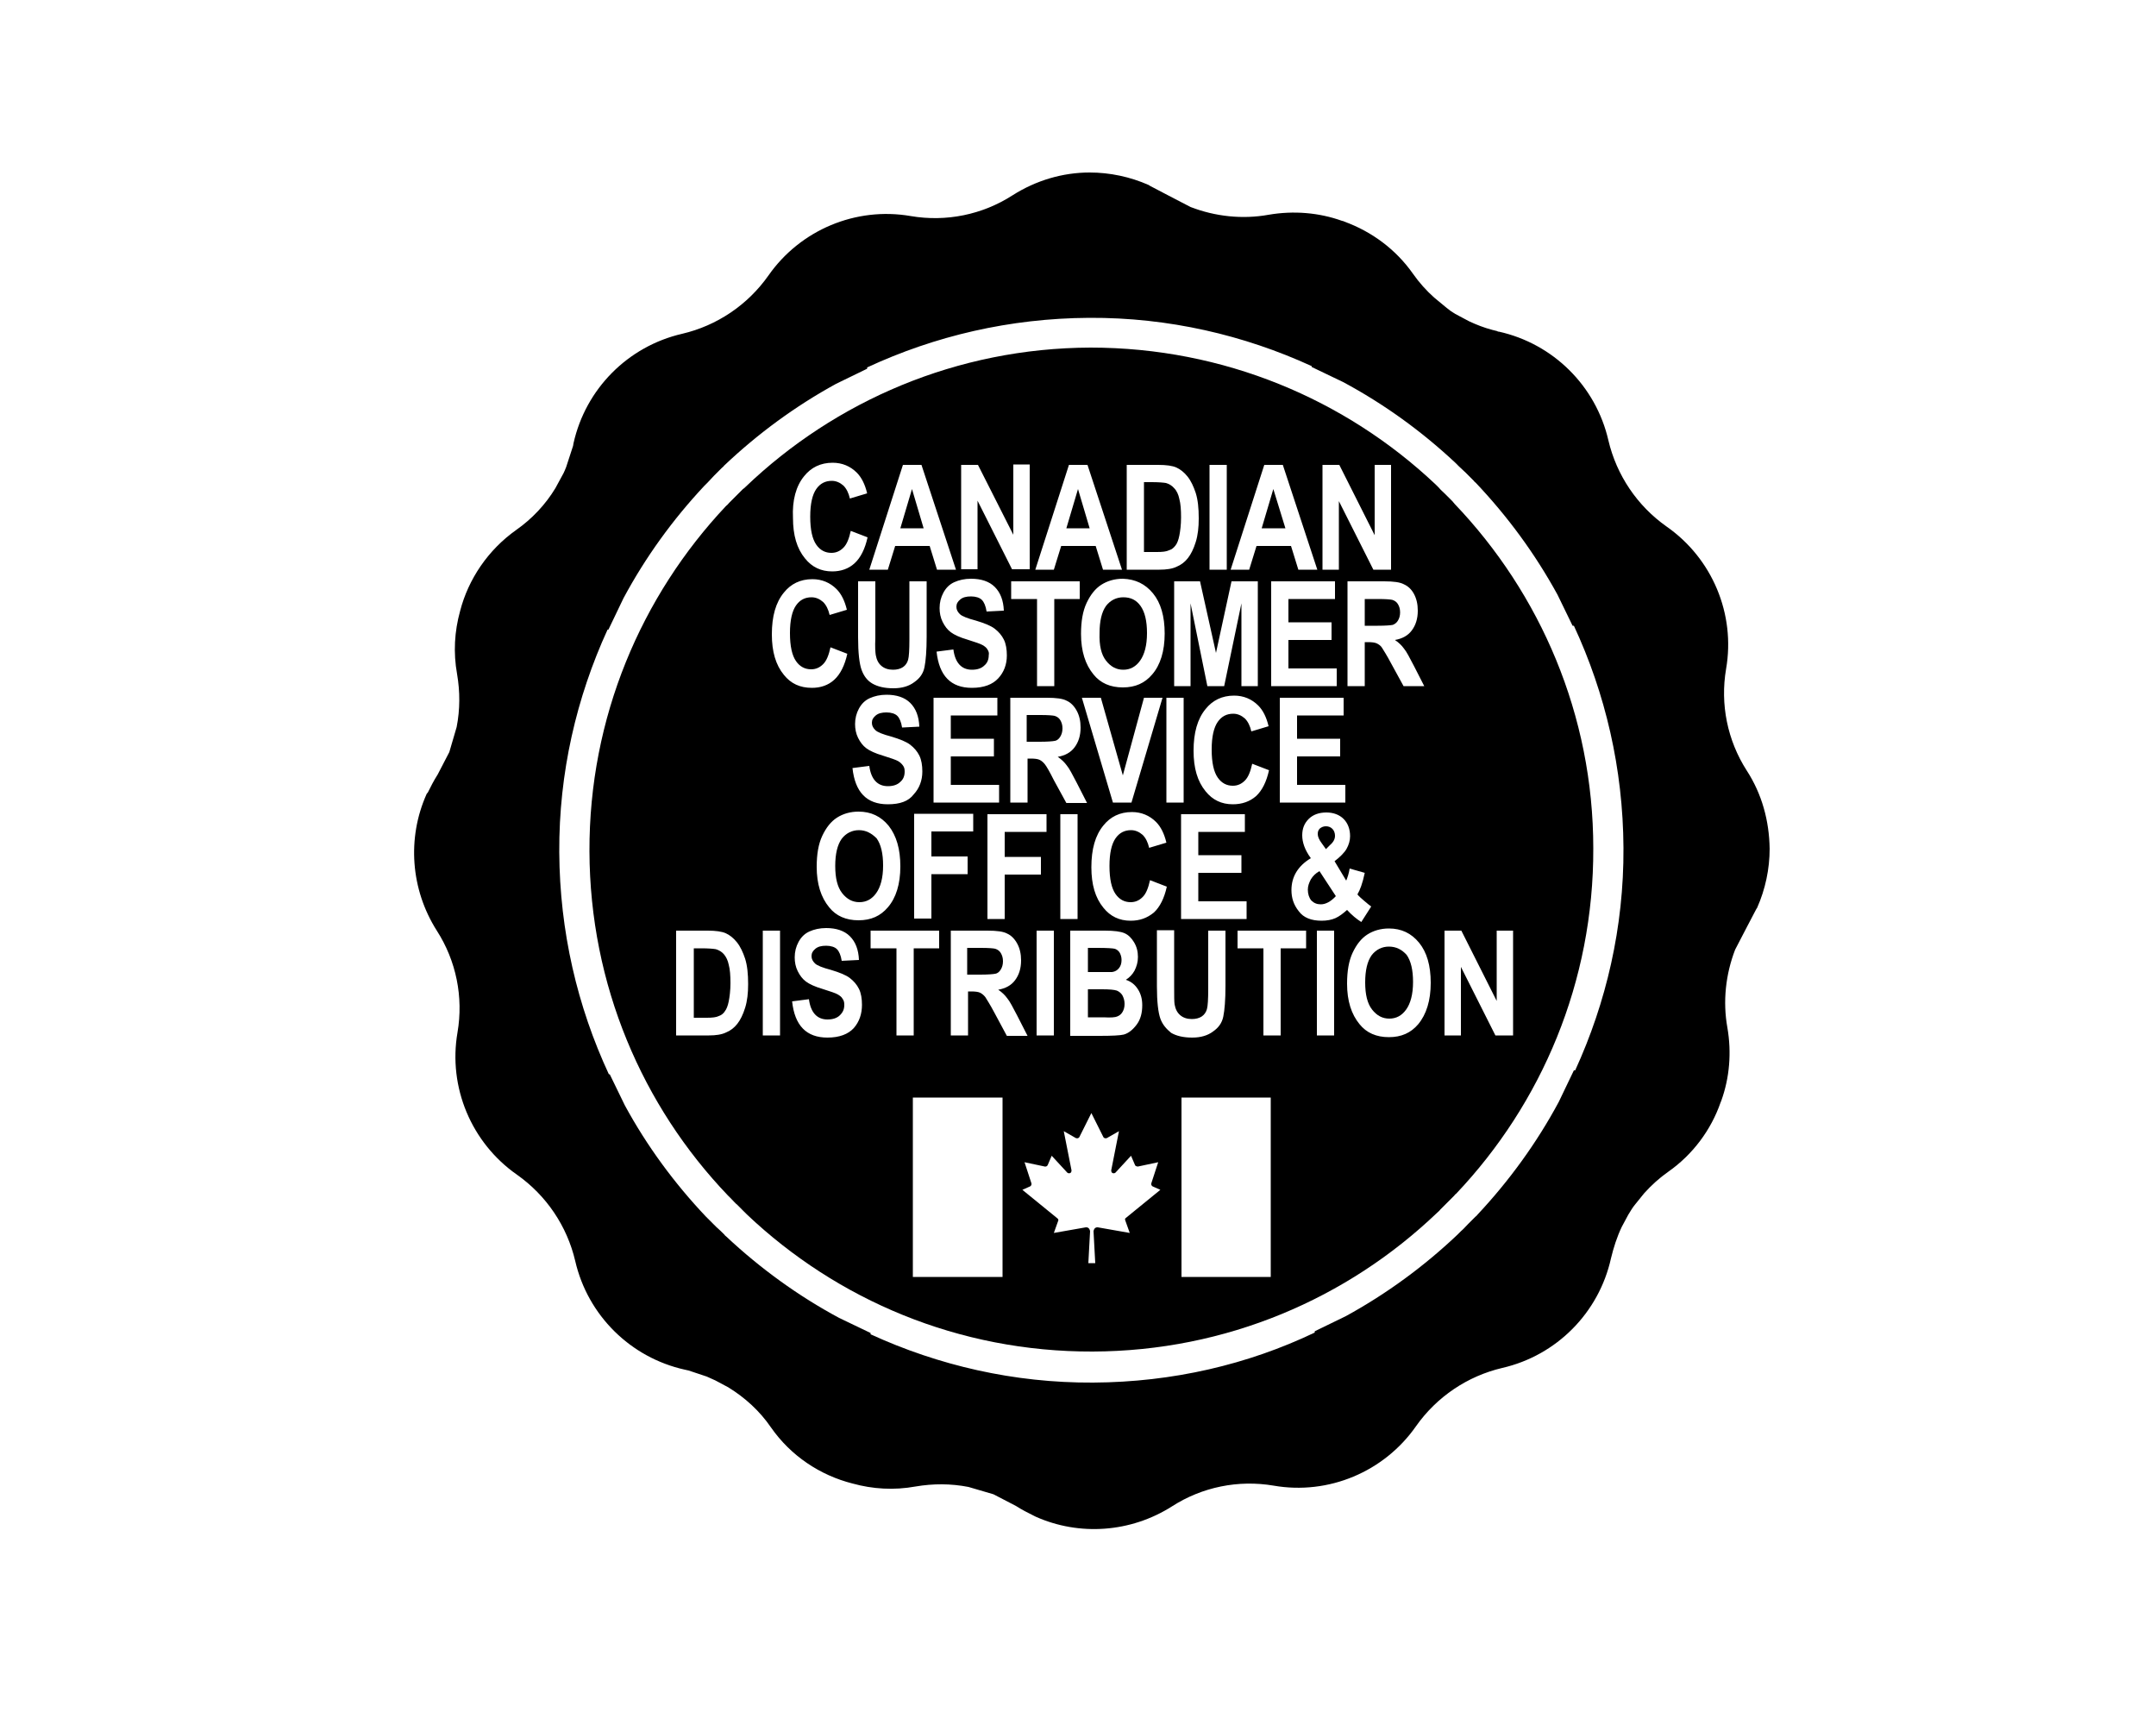 <svg xmlns="http://www.w3.org/2000/svg" xmlns:xlink="http://www.w3.org/1999/xlink" id="Layer_1" x="0px" y="0px" viewBox="0 0 500 400" style="enable-background:new 0 0 500 400;" xml:space="preserve"><style type="text/css">	.st0{fill:none;}</style><path d="M405.1,178.7c-4.5-7-6.2-15.4-4.8-23.6c2.2-12.7-3.2-25.6-13.8-33c-6.8-4.8-11.6-11.9-13.5-20 c-2.9-12.6-12.8-22.4-25.4-25.2c0,0-0.1,0-0.1,0c-0.1,0-0.2,0-0.2-0.1c-0.4-0.1-0.8-0.2-1.2-0.3c-1.9-0.5-3.7-1.2-5.4-2l-3.2-1.7 c-0.7-0.4-1.4-0.9-2-1.4l-2.9-2.4c-1.8-1.6-3.5-3.5-4.9-5.5c-4-5.7-9.6-9.8-15.9-12.1c-0.1,0-0.1-0.1-0.2-0.1 c-0.1,0-0.3-0.1-0.4-0.1c-5.3-1.9-11.2-2.4-17-1.4c-6.1,1.1-12.4,0.4-18.1-1.8l-5.2-2.7l-4.2-2.2l0,0l-0.3-0.2 c-4.3-1.9-9-2.9-13.7-2.9c-6.2,0-12.4,1.8-17.9,5.3c-7,4.5-15.4,6.2-23.6,4.8c-12.7-2.2-25.6,3.2-33,13.8 c-4.8,6.8-11.9,11.6-20,13.5c-12.6,2.9-22.4,12.8-25.2,25.4c0,0.2-0.1,0.4-0.1,0.6l-1.6,4.9c-0.2,0.5-0.4,1-0.6,1.4l-1.9,3.5 c-2.3,3.8-5.4,7.1-9.1,9.7c-6.5,4.6-11.1,11.4-13,18.8c-1.3,4.7-1.6,9.6-0.7,14.6c0.7,4.1,0.7,8.2-0.1,12.3l-1.7,5.8l-2.7,5.2 c-0.9,1.4-1.6,2.8-2.3,4.2L99,184l-0.1,0.2c-4.5,10.1-3.7,22,2.4,31.6c4.5,7,6.2,15.4,4.8,23.6c-2.2,12.7,3.2,25.6,13.8,33 c6.8,4.8,11.6,11.9,13.5,20c2.9,12.6,12.8,22.4,25.4,25.2c0.3,0.1,0.6,0.1,0.9,0.2l4.2,1.4c0.7,0.3,1.3,0.6,2,0.9l3,1.6 c3.9,2.4,7.3,5.5,9.9,9.3c4.6,6.6,11.4,11.1,18.9,13c4.7,1.3,9.6,1.6,14.6,0.7c4.1-0.7,8.2-0.7,12.3,0.1l5.8,1.7l5.2,2.7 c1.4,0.9,2.8,1.6,4.2,2.3l0.2,0.1l0.2,0.1c10.1,4.5,22,3.7,31.6-2.4c7-4.5,15.4-6.2,23.6-4.8c12.7,2.2,25.6-3.2,33-13.8 c4.8-6.8,11.9-11.6,20-13.5c12.6-2.9,22.4-12.8,25.2-25.4c0.6-2.5,1.4-5,2.5-7.3l1.5-2.8c0.5-0.8,1-1.7,1.6-2.4l2.1-2.6 c1.7-1.9,3.6-3.6,5.6-5c5.7-4,9.9-9.7,12.1-16c0,0,0,0,0,0c0.1-0.2,0.1-0.3,0.2-0.5c1.9-5.3,2.4-11.1,1.4-16.9 c-1.1-6.1-0.4-12.4,1.8-18.1l2.7-5.2l2.2-4.2l0,0l0.2-0.3c1.9-4.3,2.9-9,2.9-13.7C410.3,190.3,408.6,184.1,405.1,178.7z  M253.5,320.6c-18.4,0.1-35.9-4-51.6-11.2l0-0.3l-7.3-3.5c-9.5-5.1-18.3-11.5-26.1-18.8c-0.2-0.2-0.4-0.3-0.5-0.5 c-0.6-0.6-1.2-1.2-1.9-1.8c-0.5-0.5-1-1-1.6-1.6c-0.3-0.3-0.5-0.5-0.8-0.8c-7.3-7.7-13.7-16.4-18.8-25.8l-3.5-7.2l-0.2,0 c-7.3-15.7-11.4-33.1-11.5-51.5c-0.1-18.4,4-35.9,11.2-51.6l0.2,0l3.5-7.3c5.1-9.5,11.4-18.2,18.7-26c0.3-0.3,0.5-0.5,0.8-0.8 c0.5-0.5,1-1.1,1.5-1.6c0.6-0.6,1.2-1.2,1.8-1.8c0.2-0.2,0.4-0.3,0.5-0.5c7.8-7.4,16.5-13.8,26-19l7.2-3.5l0-0.3 c15.7-7.3,33.1-11.4,51.5-11.5c18.4-0.1,35.9,4,51.6,11.2l0,0.2l7.3,3.5c9.5,5.1,18.2,11.4,26,18.7c0.3,0.3,0.5,0.5,0.8,0.8 c0.5,0.5,1.1,1,1.6,1.5c0.6,0.6,1.2,1.2,1.8,1.8c0.2,0.2,0.3,0.4,0.5,0.5c7.4,7.8,13.8,16.5,19,26l3.5,7.2l0.3,0 c7.3,15.7,11.4,33.1,11.5,51.5c0.1,18.4-4,35.9-11.2,51.6l-0.3,0l-3.5,7.3c-5.1,9.5-11.5,18.3-18.8,26.1c-0.2,0.2-0.3,0.4-0.5,0.5 c-0.6,0.6-1.2,1.2-1.8,1.8c-0.5,0.5-1,1.1-1.6,1.6c-0.3,0.3-0.5,0.5-0.8,0.8c-7.7,7.3-16.4,13.7-25.9,18.9l-7.2,3.5l0,0.3 C289.4,316.4,272,320.5,253.5,320.6z"></path><g>	<path class="st0" d="M225.5,155.4c-2.5,0-3.9-1.6-4.3-4.7l-3.9,0.5c0.6,5.6,3.3,8.4,8.2,8.4c2.8,0,4.8-0.7,6.1-2.2  c1.3-1.4,2-3.2,2-5.3c0-1.5-0.2-2.7-0.7-3.7c-0.5-1-1.2-1.9-2.1-2.5s-2.4-1.3-4.4-1.9c-1.9-0.5-3.1-1-3.7-1.5s-0.8-1-0.8-1.7  c0-0.7,0.3-1.2,0.9-1.7c0.6-0.5,1.4-0.7,2.5-0.7s1.9,0.3,2.5,0.8s1,1.4,1.1,2.7l4-0.2c-0.1-2.4-0.8-4.2-2.1-5.5s-3.1-1.9-5.5-1.9  c-1.6,0-2.9,0.3-3.9,0.8s-1.9,1.3-2.5,2.4c-0.6,1.1-0.9,2.3-0.9,3.6c0,1.1,0.2,2.2,0.7,3.2c0.5,1,1.1,1.8,1.9,2.4  c0.8,0.6,2.1,1.2,3.8,1.7c1.9,0.6,3.1,1,3.6,1.3s0.9,0.6,1.1,1s0.4,0.9,0.4,1.4c0,0.9-0.3,1.7-1,2.4  C227.6,155,226.7,155.4,225.5,155.4z"></path>	<polygon class="st0" points="231.7,182 220.5,182 220.5,175.4 230.5,175.4 230.5,171.3 220.5,171.3 220.5,165.9 231.3,165.9   231.3,161.8 216.5,161.8 216.5,186.1 231.7,186.1  "></polygon>	<polygon class="st0" points="233,202.8 241.4,202.8 241.4,198.6 233,198.6 233,192.9 242.7,192.9 242.7,188.8 229,188.8 229,213.1   233,213.1  "></polygon>	<path class="st0" d="M198.9,134.8v13c0,3.6,0.3,6.1,0.8,7.5c0.5,1.4,1.4,2.4,2.5,3.2c1.2,0.7,2.8,1.1,4.9,1.1c2,0,3.6-0.5,4.8-1.4  c1.2-0.9,2-2.1,2.4-3.5c0.3-1.5,0.5-3.8,0.5-7.1v-12.8h-4v13.5c0,2.4-0.1,4-0.3,4.7c-0.2,0.7-0.6,1.3-1.2,1.7  c-0.6,0.4-1.3,0.6-2.3,0.6c-1.1,0-2-0.3-2.7-0.9c-0.7-0.6-1.1-1.4-1.3-2.5c-0.1-0.6-0.1-2-0.1-4v-13.2H198.9z"></path>	<path class="st0" d="M199.1,188.3c-2,0-3.6,0.5-5,1.4c-1.4,0.9-2.5,2.3-3.4,4.2c-0.9,1.9-1.3,4.3-1.3,7.2c0,4,1,7.1,2.9,9.4  c1.7,2,4,3,6.8,3c2.9,0,5.1-1,6.8-3c1.9-2.3,2.9-5.5,2.9-9.5c0-4-0.9-7.1-2.7-9.3C204.3,189.4,202,188.3,199.1,188.3z M203.1,207.2  c-1,1.4-2.4,2.1-3.9,2.1c-1.6,0-2.9-0.7-4-2.1c-1.1-1.4-1.6-3.5-1.6-6.3c0-2.9,0.5-5,1.5-6.3c1-1.4,2.4-2,4-2c1.6,0,3,0.7,4,2  c1,1.4,1.5,3.4,1.5,6.3C204.7,203.7,204.1,205.8,203.1,207.2z"></path>	<rect x="240.4" y="215.8" class="st0" width="4" height="24.3"></rect>	<path class="st0" d="M260.6,239.8c1.2-0.3,2.2-1,3-2.3c0.9-1.2,1.3-2.7,1.3-4.5c0-1.5-0.3-2.7-1-3.7s-1.6-1.7-2.8-2.2  c0.8-0.5,1.5-1.2,2-2.1c0.5-0.9,0.8-2,0.8-3.2c0-1.3-0.3-2.4-0.9-3.4s-1.4-1.7-2.2-2.1c-0.9-0.4-2.4-0.6-4.6-0.6h-8v24.3h6.8  C258,240.1,259.8,240,260.6,239.8z M252.2,219.8h2.3c2.1,0,3.4,0.1,3.9,0.2c0.4,0.1,0.8,0.4,1.1,0.8c0.3,0.4,0.5,1,0.5,1.8  c0,0.8-0.2,1.4-0.6,1.9c-0.4,0.5-0.9,0.8-1.6,0.9c-0.4,0.1-1.4,0.1-3,0.1h-2.7V219.8z M252.2,229.5h3.3c1.7,0,2.9,0.1,3.4,0.3  c0.6,0.2,1,0.5,1.3,1.1c0.3,0.5,0.5,1.2,0.5,2c0,0.8-0.2,1.4-0.5,1.9c-0.3,0.5-0.7,0.8-1.2,1c-0.5,0.2-1.5,0.3-3.2,0.3h-3.7V229.5z  "></path>	<rect x="245.9" y="188.8" class="st0" width="4" height="24.3"></rect>	<path class="st0" d="M214,179c0-1.5-0.2-2.7-0.7-3.7c-0.5-1-1.2-1.9-2.1-2.5s-2.4-1.3-4.4-1.9c-1.9-0.5-3.1-1-3.7-1.5  s-0.8-1-0.8-1.7c0-0.7,0.3-1.2,0.9-1.7c0.6-0.5,1.4-0.7,2.5-0.7s1.9,0.3,2.5,0.8s1,1.4,1.1,2.7l4-0.2c-0.1-2.4-0.8-4.2-2.1-5.5  s-3.1-1.9-5.5-1.9c-1.6,0-2.9,0.3-3.9,0.8s-1.9,1.3-2.5,2.4c-0.6,1.1-0.9,2.3-0.9,3.6c0,1.1,0.2,2.2,0.7,3.2c0.5,1,1.1,1.8,1.9,2.4  c0.8,0.6,2.1,1.2,3.8,1.7c1.9,0.6,3.1,1,3.6,1.3s0.9,0.6,1.1,1s0.4,0.9,0.4,1.4c0,0.9-0.3,1.7-1,2.4c-0.7,0.6-1.7,1-2.9,1  c-2.5,0-3.9-1.6-4.3-4.7l-3.9,0.5c0.6,5.6,3.3,8.4,8.2,8.4c2.8,0,4.8-0.7,6.1-2.2C213.3,182.9,214,181.1,214,179z"></path>	<path class="st0" d="M270.5,205.7l-3.9-1.5c-0.3,1.8-0.9,3.1-1.7,3.9c-0.8,0.8-1.7,1.2-2.8,1.2c-1.5,0-2.6-0.6-3.5-1.9  s-1.4-3.5-1.4-6.5c0-3,0.5-5.1,1.4-6.4c0.9-1.3,2.1-1.9,3.6-1.9c1,0,1.9,0.4,2.7,1.1c0.8,0.7,1.3,1.7,1.5,3l4-1.2  c-0.5-2.1-1.3-3.7-2.4-4.8c-1.5-1.5-3.4-2.3-5.6-2.3c-2.7,0-4.9,1-6.6,3.1c-1.9,2.3-2.8,5.6-2.8,9.7c0,3.9,0.9,7,2.8,9.4  c1.6,2,3.7,3,6.3,3c2.1,0,3.8-0.6,5.2-1.9C268.8,210.4,269.9,208.4,270.5,205.7z"></path>	<polygon class="st0" points="244.4,159.1 244.4,138.9 250.3,138.9 250.3,134.8 234.5,134.8 234.5,138.9 240.4,138.9 240.4,159.1    "></polygon>	<path class="st0" d="M247.3,186.1h4.8l-2.4-4.7c-1-1.9-1.7-3.2-2.3-4c-0.6-0.7-1.3-1.4-2.1-2c1.7-0.3,3-1,3.9-2.2  c0.9-1.2,1.4-2.7,1.4-4.6c0-1.5-0.3-2.8-0.9-3.9s-1.4-1.8-2.3-2.3c-0.9-0.4-2.5-0.7-4.6-0.7h-8.5v24.3h4v-10.2h0.8  c0.9,0,1.6,0.1,2,0.3s0.8,0.5,1.2,1s1.1,1.7,2.1,3.6L247.3,186.1z M241.2,172.1h-3v-6.2h3.2c1.8,0,2.9,0.1,3.3,0.2  c0.5,0.2,1,0.5,1.3,1c0.3,0.5,0.5,1.1,0.5,1.9c0,0.8-0.2,1.5-0.5,1.9s-0.7,0.8-1.2,1C244.2,172,243,172.1,241.2,172.1z"></path>	<polygon class="st0" points="262.4,186.1 269.5,161.8 265.2,161.8 260.3,179.8 255.3,161.8 250.9,161.8 258.1,186.1  "></polygon>	<path class="st0" d="M294.2,178.7l-3.9-1.5c-0.3,1.8-0.9,3.1-1.7,3.9c-0.8,0.8-1.7,1.2-2.8,1.2c-1.5,0-2.6-0.6-3.5-1.9  s-1.4-3.5-1.4-6.5c0-3,0.5-5.1,1.4-6.4c0.9-1.3,2.1-1.9,3.6-1.9c1,0,1.9,0.4,2.7,1.1c0.8,0.7,1.3,1.7,1.5,3l4-1.2  c-0.5-2.1-1.3-3.7-2.4-4.8c-1.5-1.5-3.4-2.3-5.6-2.3c-2.7,0-4.9,1-6.6,3.1c-1.9,2.3-2.8,5.6-2.8,9.7c0,3.9,0.9,7,2.8,9.4  c1.6,2,3.7,3,6.3,3c2.1,0,3.8-0.6,5.2-1.9C292.6,183.4,293.6,181.4,294.2,178.7z"></path>	<polygon class="st0" points="310.5,116.2 318.5,132.1 322.6,132.1 322.6,107.8 318.8,107.8 318.8,124 310.7,107.8 306.7,107.8   306.7,132.1 310.5,132.1  "></polygon>	<polygon class="st0" points="309.6,138.9 309.6,134.8 294.8,134.8 294.8,159.1 309.9,159.1 309.9,155 298.8,155 298.8,148.4   308.8,148.4 308.8,144.3 298.8,144.3 298.8,138.9  "></polygon>	<path class="st0" d="M291.4,126.6h8l1.7,5.5h4.4l-8-24.3h-4.3l-7.8,24.3h4.3L291.4,126.6z M295.3,113.4l2.8,9h-5.5L295.3,113.4z"></path>	<polygon class="st0" points="312,182 300.8,182 300.8,175.4 310.8,175.4 310.8,171.3 300.8,171.3 300.8,165.9 311.6,165.9   311.6,161.8 296.8,161.8 296.8,186.1 312,186.1  "></polygon>	<path class="st0" d="M312.5,134.8v24.3h4v-10.2h0.8c0.9,0,1.6,0.1,2,0.3s0.8,0.5,1.2,1s1.1,1.7,2.1,3.6l2.9,5.3h4.8l-2.4-4.7  c-1-1.9-1.7-3.2-2.3-4c-0.6-0.7-1.3-1.4-2.1-2c1.7-0.3,3-1,3.9-2.2c0.9-1.2,1.4-2.7,1.4-4.6c0-1.5-0.3-2.8-0.9-3.9  s-1.4-1.8-2.3-2.3c-0.9-0.4-2.5-0.7-4.6-0.7H312.5z M324.2,140c0.3,0.5,0.5,1.1,0.5,1.9c0,0.8-0.2,1.5-0.5,1.9s-0.7,0.8-1.2,1  c-0.5,0.2-1.7,0.2-3.5,0.2h-3v-6.2h3.2c1.8,0,2.9,0.1,3.3,0.2C323.4,139.2,323.9,139.6,324.2,140z"></path>	<path class="st0" d="M272.9,131.4c1-0.5,1.9-1.1,2.6-2c0.7-0.9,1.3-2.1,1.8-3.7c0.5-1.6,0.7-3.4,0.7-5.5c0-2.3-0.2-4.3-0.7-5.9  c-0.5-1.6-1.1-2.8-1.9-3.8c-0.8-1-1.7-1.7-2.6-2.1c-0.9-0.4-2.3-0.6-4.2-0.6h-7.3v24.3h7.6C270.5,132.1,271.9,131.9,272.9,131.4z   M265.4,128v-16.1h1.8c1.6,0,2.7,0.1,3.3,0.2c0.8,0.2,1.4,0.6,1.9,1.2c0.5,0.6,0.9,1.4,1.2,2.5c0.2,1,0.4,2.5,0.4,4.3  c0,1.7-0.1,3.1-0.4,4.2s-0.6,1.8-0.9,2.3c-0.4,0.5-0.8,0.9-1.4,1.1c-0.6,0.2-1.5,0.4-2.8,0.4H265.4z"></path>	<polygon class="st0" points="272.3,159.1 276.1,159.1 276.1,139.9 280,159.1 283.9,159.1 287.9,139.9 287.9,159.1 291.7,159.1   291.7,134.8 285.6,134.8 282,151.4 278.4,134.8 272.3,134.8  "></polygon>	<polygon class="st0" points="225.7,192.9 225.7,188.8 212,188.8 212,213.1 216,213.1 216,202.8 224.4,202.8 224.4,198.6 216,198.6   216,192.9  "></polygon>	<polygon class="st0" points="289.1,209 277.9,209 277.9,202.4 288,202.4 288,198.3 277.9,198.3 277.9,192.9 288.7,192.9   288.7,188.8 273.9,188.8 273.9,213.1 289.1,213.1  "></polygon>	<rect x="280.5" y="107.8" class="st0" width="4" height="24.3"></rect>	<path class="st0" d="M252.1,139.9c-0.9,1.9-1.3,4.3-1.3,7.2c0,4,1,7.1,2.9,9.4c1.7,2,4,3,6.8,3c2.9,0,5.1-1,6.8-3  c1.9-2.3,2.9-5.5,2.9-9.5c0-4-0.9-7.1-2.7-9.3c-1.8-2.2-4.1-3.3-7-3.3c-2,0-3.6,0.5-5,1.4S252.9,138,252.1,139.9z M260.5,138.5  c1.6,0,3,0.7,4,2c1,1.4,1.5,3.4,1.5,6.3c0,2.9-0.5,5-1.6,6.4c-1,1.4-2.4,2.1-3.9,2.1c-1.6,0-2.9-0.7-4-2.1  c-1.1-1.4-1.6-3.5-1.6-6.3c0-2.9,0.5-5,1.5-6.3C257.5,139.2,258.8,138.5,260.5,138.5z"></path>	<rect x="270.5" y="161.8" class="st0" width="4" height="24.3"></rect>	<path class="st0" d="M235.9,235.3c-1-1.9-1.7-3.2-2.3-4c-0.6-0.7-1.3-1.4-2.1-2c1.7-0.3,3-1,3.9-2.2c0.9-1.2,1.4-2.7,1.4-4.6  c0-1.5-0.3-2.8-0.9-3.9c-0.6-1.1-1.4-1.8-2.3-2.3c-0.9-0.4-2.5-0.7-4.6-0.7h-8.5v24.3h4v-10.2h0.8c0.9,0,1.6,0.1,2,0.3  c0.4,0.2,0.8,0.5,1.2,1c0.4,0.5,1.1,1.7,2.1,3.6l2.9,5.3h4.8L235.9,235.3z M227.4,226.1h-3v-6.2h3.2c1.8,0,2.9,0.1,3.3,0.2  c0.5,0.2,1,0.5,1.3,1c0.3,0.5,0.5,1.1,0.5,1.9c0,0.8-0.2,1.5-0.5,1.9s-0.7,0.8-1.2,1C230.4,226,229.2,226.1,227.4,226.1z"></path>	<rect x="211.7" y="254.5" class="st0" width="20.8" height="41.6"></rect>	<path class="st0" d="M269.3,275.9l-1.8-0.8c0,0-0.4-0.2-0.3-0.7l1.6-4.9l-4.7,1c0,0-0.5,0.1-0.7-0.4l-0.9-2.1l-3.6,3.9  c0,0-0.3,0.3-0.7,0.1c0,0-0.3-0.1-0.3-0.6l1.8-9.1l-2.8,1.6c0,0-0.5,0.2-0.8-0.2l-2.8-5.6V258l0,0l0,0v0.1l-2.8,5.6  c-0.3,0.4-0.8,0.2-0.8,0.2l-2.8-1.6l1.8,9.1c0,0.5-0.3,0.6-0.3,0.6c-0.4,0.2-0.7-0.1-0.7-0.1l-3.6-3.9l-0.9,2.1  c-0.1,0.4-0.7,0.4-0.7,0.4l-4.7-1l1.6,4.9c0.1,0.5-0.3,0.7-0.3,0.7l-1.8,0.8l8.1,6.6c0.3,0.3,0.2,0.6,0.2,0.6l-1,2.8l7.4-1.3  c0.9-0.1,1,0.9,1,0.9l-0.4,7.4h0.8h0h0.8l-0.4-7.4c0,0,0.1-1,1-0.9l7.4,1.3l-1-2.8c0,0-0.2-0.3,0.2-0.6L269.3,275.9z"></path>	<path class="st0" d="M197.1,226.8c-0.9-0.6-2.4-1.3-4.4-1.9c-1.9-0.5-3.1-1-3.7-1.5s-0.8-1-0.8-1.7c0-0.7,0.3-1.2,0.9-1.7  s1.4-0.7,2.5-0.7s1.9,0.3,2.5,0.8s1,1.4,1.1,2.7l4-0.2c-0.1-2.4-0.8-4.2-2.1-5.5s-3.1-1.9-5.5-1.9c-1.6,0-2.9,0.3-3.9,0.8  c-1.1,0.5-1.9,1.3-2.5,2.4c-0.6,1.1-0.9,2.3-0.9,3.6c0,1.1,0.2,2.2,0.7,3.2c0.5,1,1.1,1.8,1.9,2.4s2.1,1.2,3.8,1.7  c1.9,0.6,3.1,1,3.6,1.3s0.9,0.6,1.1,1c0.2,0.4,0.4,0.9,0.4,1.4c0,0.9-0.3,1.7-1,2.4s-1.7,1-2.9,1c-2.5,0-3.9-1.6-4.3-4.7l-3.9,0.5  c0.6,5.6,3.3,8.4,8.2,8.4c2.8,0,4.8-0.7,6.1-2.2c1.3-1.4,2-3.2,2-5.3c0-1.5-0.2-2.7-0.7-3.7S198,227.4,197.1,226.8z"></path>	<path class="st0" d="M281.4,239.2c1.2-0.9,2-2.1,2.4-3.5c0.3-1.5,0.5-3.8,0.5-7.1v-12.8h-4v13.5c0,2.4-0.1,4-0.3,4.7  c-0.2,0.7-0.6,1.3-1.2,1.7c-0.6,0.4-1.3,0.6-2.3,0.6c-1.1,0-2-0.3-2.7-0.9c-0.7-0.6-1.1-1.4-1.3-2.5c-0.1-0.6-0.1-2-0.1-4v-13.2h-4  v13c0,3.6,0.3,6.1,0.8,7.5c0.5,1.4,1.4,2.4,2.5,3.2c1.2,0.7,2.8,1.1,4.9,1.1C278.5,240.5,280.1,240.1,281.4,239.2z"></path>	<polygon class="st0" points="211.8,240.1 211.8,219.9 217.7,219.9 217.7,215.8 201.9,215.8 201.9,219.9 207.8,219.9 207.8,240.1    "></polygon>	<polygon class="st0" points="347.1,215.8 347.1,232 338.9,215.8 335,215.8 335,240.1 338.7,240.1 338.7,224.2 346.8,240.1   350.8,240.1 350.8,215.8  "></polygon>	<path class="st0" d="M322.1,215.3c-2,0-3.6,0.5-5,1.4s-2.5,2.3-3.4,4.2c-0.9,1.9-1.3,4.3-1.3,7.2c0,4,1,7.1,2.9,9.4  c1.7,2,4,3,6.8,3c2.9,0,5.1-1,6.8-3c1.9-2.3,2.9-5.5,2.9-9.5c0-4-0.9-7.1-2.7-9.3C327.3,216.4,325,215.3,322.1,215.3z M326.1,234.2  c-1,1.4-2.4,2.1-3.9,2.1c-1.6,0-2.9-0.7-4-2.1c-1.1-1.4-1.6-3.5-1.6-6.3c0-2.9,0.5-5,1.5-6.3c1-1.4,2.4-2,4-2c1.6,0,3,0.7,4,2  c1,1.4,1.5,3.4,1.5,6.3C327.6,230.7,327.1,232.8,326.1,234.2z"></path>	<path class="st0" d="M193.4,157.6c1.4-1.3,2.4-3.2,3-6l-3.9-1.5c-0.3,1.8-0.9,3.1-1.7,3.9c-0.8,0.8-1.7,1.2-2.8,1.2  c-1.5,0-2.6-0.6-3.5-1.9s-1.4-3.5-1.4-6.5c0-3,0.5-5.1,1.4-6.4c0.9-1.3,2.1-1.9,3.6-1.9c1,0,1.9,0.4,2.7,1.1c0.8,0.7,1.3,1.7,1.5,3  l4-1.2c-0.5-2.1-1.3-3.7-2.4-4.8c-1.5-1.5-3.4-2.3-5.6-2.3c-2.7,0-4.9,1-6.6,3.1c-1.9,2.3-2.8,5.6-2.8,9.7c0,3.9,0.9,7,2.8,9.4  c1.6,2,3.7,3,6.3,3C190.2,159.5,192,158.9,193.4,157.6z"></path>	<rect x="274" y="254.5" class="st0" width="20.7" height="41.6"></rect>	<polygon class="st0" points="287,219.9 293,219.9 293,240.1 297,240.1 297,219.9 302.9,219.9 302.9,215.8 287,215.8  "></polygon>	<rect x="305.4" y="215.8" class="st0" width="4" height="24.3"></rect>	<path class="st0" d="M315.6,213.7l2.3-3.6c-0.3-0.2-0.8-0.6-1.5-1.2c-0.7-0.6-1.2-1.1-1.7-1.6c0.6-1,1.2-2.6,1.7-5l-3.5-1  c-0.3,1.2-0.5,2.1-0.8,2.8l-2.7-4.5c1.4-1.1,2.3-2,2.8-2.9c0.5-0.9,0.8-1.8,0.8-2.9c0-1.6-0.5-3-1.5-4c-1-1-2.3-1.5-4-1.5  c-1.7,0-3,0.5-4.1,1.5c-1,1-1.5,2.2-1.5,3.8c0,1.6,0.7,3.4,2,5.3c-3,1.8-4.5,4.3-4.5,7.4c0,1.8,0.6,3.5,1.7,4.9  c1.2,1.5,2.9,2.2,5.3,2.2c1.2,0,2.3-0.2,3.2-0.6c0.9-0.4,1.8-1.1,2.6-2C313.4,212.1,314.5,213.1,315.6,213.7z M306.2,192.2  c0.4-0.4,0.8-0.5,1.4-0.5c0.6,0,1.1,0.2,1.5,0.6c0.4,0.4,0.6,0.9,0.6,1.6c0,0.7-0.4,1.4-1.1,2.1l-1,1l-0.9-1.3  c-0.6-0.8-0.9-1.5-0.9-2.1C305.7,192.9,305.9,192.5,306.2,192.2z M306.4,209.7c-0.9,0-1.6-0.3-2.2-0.9c-0.6-0.6-0.8-1.4-0.8-2.5  c0-0.8,0.2-1.6,0.7-2.4c0.4-0.8,1.1-1.4,1.9-1.9l3.9,5.9C308.7,209,307.5,209.7,306.4,209.7z"></path>	<polygon class="st0" points="226.7,116.2 234.7,132.1 238.8,132.1 238.8,107.8 235,107.8 235,124 226.8,107.8 222.9,107.8   222.9,132.1 226.7,132.1  "></polygon>	<path class="st0" d="M207.6,126.6h8l1.7,5.5h4.4l-8-24.3h-4.3l-7.8,24.3h4.3L207.6,126.6z M211.5,113.4l2.8,9h-5.5L211.5,113.4z"></path>	<path class="st0" d="M192.8,132.5c2.1,0,3.8-0.6,5.2-1.9c1.4-1.3,2.4-3.2,3-6l-3.9-1.5c-0.3,1.8-0.9,3.1-1.7,3.9  c-0.8,0.8-1.7,1.2-2.8,1.2c-1.5,0-2.6-0.6-3.5-1.9s-1.4-3.5-1.4-6.5c0-3,0.5-5.1,1.4-6.4c0.9-1.3,2.1-1.9,3.6-1.9  c1,0,1.9,0.4,2.7,1.1c0.8,0.7,1.3,1.7,1.5,3l4-1.2c-0.5-2.1-1.3-3.7-2.4-4.8c-1.5-1.5-3.4-2.3-5.6-2.3c-2.7,0-4.9,1-6.6,3.1  c-1.9,2.3-2.8,5.6-2.8,9.7c0,3.9,0.9,7,2.8,9.4C188.1,131.5,190.2,132.5,192.8,132.5z"></path>	<path class="st0" d="M246,126.6h8l1.7,5.5h4.4l-8-24.3h-4.3l-7.8,24.3h4.3L246,126.6z M250,113.4l2.8,9h-5.5L250,113.4z"></path>	<rect x="176.9" y="215.8" class="st0" width="4" height="24.3"></rect>	<path class="st0" d="M171,218.5c-0.8-1-1.7-1.7-2.6-2.1c-0.9-0.4-2.3-0.6-4.2-0.6h-7.3v24.3h7.6c1.6,0,3-0.2,4-0.7  c1-0.5,1.9-1.1,2.6-2c0.7-0.9,1.3-2.1,1.8-3.7c0.5-1.6,0.7-3.4,0.7-5.5c0-2.3-0.2-4.3-0.7-5.9C172.4,220.7,171.8,219.5,171,218.5z   M169,232.2c-0.2,1.1-0.6,1.8-0.9,2.3c-0.4,0.5-0.8,0.9-1.4,1.1c-0.6,0.2-1.5,0.4-2.8,0.4h-3v-16.1h1.8c1.6,0,2.7,0.1,3.3,0.2  c0.8,0.2,1.4,0.6,1.9,1.2c0.5,0.6,0.9,1.4,1.2,2.5c0.2,1,0.4,2.5,0.4,4.3C169.4,229.7,169.3,231.1,169,232.2z"></path>	<path d="M232.1,224.8c0.3-0.5,0.5-1.1,0.5-1.9c0-0.8-0.2-1.4-0.5-1.9c-0.3-0.5-0.7-0.8-1.3-1c-0.4-0.1-1.5-0.2-3.3-0.2h-3.2v6.2h3  c1.8,0,3-0.1,3.5-0.2C231.4,225.7,231.8,225.3,232.1,224.8z"></path>	<path d="M259.1,235.7c0.5-0.2,0.9-0.5,1.2-1c0.3-0.5,0.5-1.1,0.5-1.9c0-0.8-0.2-1.4-0.5-2c-0.3-0.5-0.8-0.9-1.3-1.1  c-0.6-0.2-1.7-0.3-3.4-0.3h-3.3v6.5h3.7C257.6,236,258.7,235.9,259.1,235.7z"></path>	<polygon points="250,113.4 247.3,122.5 252.7,122.5  "></polygon>	<path d="M167.9,221.3c-0.5-0.6-1.2-1-1.9-1.2c-0.6-0.1-1.7-0.2-3.3-0.2h-1.8V236h3c1.3,0,2.2-0.1,2.8-0.4c0.6-0.2,1.1-0.6,1.4-1.1  c0.4-0.5,0.7-1.3,0.9-2.3s0.4-2.5,0.4-4.2c0-1.8-0.1-3.2-0.4-4.3C168.8,222.7,168.4,221.9,167.9,221.3z"></path>	<polygon points="211.5,113.4 208.8,122.5 214.2,122.5  "></polygon>	<path d="M256.5,153.2c1.1,1.4,2.4,2.1,4,2.1c1.6,0,2.9-0.7,3.9-2.1c1-1.4,1.6-3.5,1.6-6.4c0-2.8-0.5-4.9-1.5-6.3c-1-1.4-2.3-2-4-2  c-1.6,0-3,0.7-4,2c-1,1.4-1.5,3.5-1.5,6.3C254.9,149.7,255.4,151.8,256.5,153.2z"></path>	<path d="M272.6,126.5c0.4-0.5,0.7-1.3,0.9-2.3s0.4-2.5,0.4-4.2c0-1.8-0.1-3.2-0.4-4.3c-0.2-1-0.6-1.9-1.2-2.5  c-0.5-0.6-1.2-1-1.9-1.2c-0.6-0.1-1.7-0.2-3.3-0.2h-1.8V128h3c1.3,0,2.2-0.1,2.8-0.4C271.8,127.4,272.2,127,272.6,126.5z"></path>	<polygon points="295.3,113.4 292.6,122.5 298.1,122.5  "></polygon>	<path d="M245.9,170.8c0.3-0.5,0.5-1.1,0.5-1.9c0-0.8-0.2-1.4-0.5-1.9c-0.3-0.5-0.7-0.8-1.3-1c-0.4-0.1-1.5-0.2-3.3-0.2h-3.2v6.2h3  c1.8,0,3-0.1,3.5-0.2C245.2,171.7,245.6,171.3,245.9,170.8z"></path>	<path d="M257.9,225.4c0.7-0.1,1.2-0.4,1.6-0.9c0.4-0.5,0.6-1.1,0.6-1.9c0-0.7-0.2-1.3-0.5-1.8c-0.3-0.4-0.7-0.7-1.1-0.8  c-0.4-0.1-1.7-0.2-3.9-0.2h-2.3v5.6h2.7C256.5,225.4,257.5,225.4,257.9,225.4z"></path>	<path d="M199.2,192.5c-1.6,0-3,0.7-4,2c-1,1.4-1.5,3.5-1.5,6.3c0,2.8,0.5,4.9,1.6,6.3c1.1,1.4,2.4,2.1,4,2.1c1.6,0,2.9-0.7,3.9-2.1  c1-1.4,1.6-3.5,1.6-6.4c0-2.8-0.5-4.9-1.5-6.3C202.1,193.2,200.8,192.5,199.2,192.5z"></path>	<path d="M316.5,138.9v6.2h3c1.8,0,3-0.1,3.5-0.2c0.5-0.2,0.9-0.5,1.2-1s0.5-1.1,0.5-1.9c0-0.8-0.2-1.4-0.5-1.9  c-0.3-0.5-0.7-0.8-1.3-1c-0.4-0.1-1.5-0.2-3.3-0.2H316.5z"></path>	<path d="M304,203.9c-0.4,0.8-0.7,1.5-0.7,2.4c0,1,0.3,1.9,0.8,2.5c0.6,0.6,1.3,0.9,2.2,0.9c1.1,0,2.3-0.6,3.5-1.9L306,202  C305.1,202.5,304.5,203.1,304,203.9z"></path>	<path d="M307.5,196.9l1-1c0.8-0.7,1.1-1.4,1.1-2.1c0-0.6-0.2-1.2-0.6-1.6c-0.4-0.4-0.9-0.6-1.5-0.6c-0.6,0-1,0.2-1.4,0.5  c-0.4,0.4-0.5,0.8-0.5,1.3c0,0.6,0.3,1.3,0.9,2.1L307.5,196.9z"></path>	<path d="M337.3,116.8c-0.1-0.2-0.3-0.3-0.4-0.5c-0.6-0.6-1.2-1.2-1.8-1.8c-0.5-0.5-1-0.9-1.4-1.4c-0.3-0.3-0.5-0.5-0.8-0.8  c-20.9-19.7-49.1-31.7-80-31.7c-31,0.1-59.2,12.4-80,32.3c-0.2,0.2-0.4,0.4-0.6,0.5c-0.6,0.6-1.1,1.1-1.7,1.7c-0.5,0.5-1,1-1.5,1.5  c-0.2,0.2-0.4,0.5-0.7,0.7c-19.7,20.9-31.8,49.1-31.7,80.1c0.1,31,12.3,59.1,32.1,79.8c0.3,0.3,0.5,0.5,0.8,0.8  c0.5,0.5,0.9,1,1.4,1.4c0.6,0.6,1.2,1.2,1.8,1.8c0.1,0.1,0.3,0.3,0.4,0.4c20.9,19.8,49.1,31.9,80.2,31.8  c31-0.1,59.1-12.3,79.9-32.2c0.2-0.2,0.5-0.4,0.7-0.7c0.5-0.5,1-1,1.5-1.5c0.6-0.6,1.1-1.1,1.7-1.7c0.2-0.2,0.3-0.4,0.5-0.5  c19.8-20.9,31.9-49.1,31.8-80.1C369.5,165.8,357.2,137.6,337.3,116.8z M327.9,137.7c0.6,1.1,0.9,2.4,0.9,3.9c0,1.9-0.5,3.4-1.4,4.6  c-0.9,1.2-2.2,1.9-3.9,2.2c0.9,0.6,1.6,1.3,2.1,2c0.6,0.7,1.3,2.1,2.3,4l2.4,4.7h-4.8l-2.9-5.3c-1-1.9-1.8-3.1-2.1-3.6  s-0.8-0.8-1.2-1s-1.1-0.3-2-0.3h-0.8v10.2h-4v-24.3h8.5c2.2,0,3.7,0.2,4.6,0.7C326.5,135.9,327.3,136.6,327.9,137.7z M306.7,107.8  h3.9l8.2,16.3v-16.3h3.8v24.3h-4.1l-8-15.9v15.9h-3.8V107.8z M308.8,144.3v4.1h-10v6.6h11.2v4.1h-15.2v-24.3h14.8v4.1h-10.8v5.4  H308.8z M296.8,161.8h14.8v4.1h-10.8v5.4h10v4.1h-10v6.6H312v4.1h-15.2V161.8z M293.2,107.8h4.3l8,24.3h-4.4l-1.7-5.5h-8l-1.7,5.5  h-4.3L293.2,107.8z M273.9,188.8h14.8v4.1h-10.8v5.4h10v4.1h-10v6.6h11.2v4.1h-15.2V188.8z M270.5,186.1v-24.3h4v24.3H270.5z   M285.9,186.5c-2.6,0-4.7-1-6.3-3c-1.9-2.3-2.8-5.4-2.8-9.4c0-4.2,0.9-7.4,2.8-9.7c1.6-2,3.8-3.1,6.6-3.1c2.2,0,4.1,0.8,5.6,2.3  c1.1,1.1,1.9,2.7,2.4,4.8l-4,1.2c-0.3-1.3-0.8-2.3-1.5-3c-0.8-0.7-1.7-1.1-2.7-1.1c-1.5,0-2.7,0.6-3.6,1.9  c-0.9,1.3-1.4,3.4-1.4,6.4c0,3.1,0.5,5.2,1.4,6.5s2.1,1.9,3.5,1.9c1.1,0,2-0.4,2.8-1.2c0.8-0.8,1.3-2.1,1.7-3.9l3.9,1.5  c-0.6,2.7-1.6,4.7-3,6C289.8,185.9,288,186.5,285.9,186.5z M280.5,107.8h4v24.3h-4V107.8z M282,151.4l3.6-16.6h6.1v24.3h-3.8v-19.2  l-4,19.2H280l-3.9-19.2v19.2h-3.8v-24.3h6L282,151.4z M261.3,107.8h7.3c1.9,0,3.3,0.2,4.2,0.6c0.9,0.4,1.8,1.1,2.6,2.1  c0.8,1,1.4,2.3,1.9,3.8c0.5,1.6,0.7,3.5,0.7,5.9c0,2.1-0.2,3.9-0.7,5.5c-0.5,1.6-1.1,2.8-1.8,3.7c-0.7,0.9-1.6,1.6-2.6,2  c-1,0.5-2.4,0.7-4,0.7h-7.6V107.8z M224.4,198.6v4.1H216v10.3h-4v-24.3h13.7v4.1H216v5.8H224.4z M205.9,186.5  c-4.9,0-7.6-2.8-8.2-8.4l3.9-0.5c0.4,3.1,1.9,4.7,4.3,4.7c1.2,0,2.2-0.3,2.9-1c0.7-0.6,1-1.4,1-2.4c0-0.6-0.1-1-0.4-1.4  s-0.6-0.7-1.1-1s-1.7-0.7-3.6-1.3c-1.7-0.5-3-1.1-3.8-1.7c-0.8-0.6-1.4-1.4-1.9-2.4c-0.5-1-0.7-2.1-0.7-3.2c0-1.3,0.3-2.5,0.9-3.6  c0.6-1.1,1.4-1.9,2.5-2.4s2.4-0.8,3.9-0.8c2.3,0,4.2,0.6,5.5,1.9s2,3.1,2.1,5.5l-4,0.2c-0.2-1.3-0.6-2.2-1.1-2.7s-1.4-0.8-2.5-0.8  s-1.9,0.2-2.5,0.7c-0.6,0.5-0.9,1-0.9,1.7c0,0.7,0.3,1.2,0.8,1.7s1.8,1,3.7,1.5c2,0.6,3.5,1.2,4.4,1.9s1.6,1.5,2.1,2.5  c0.5,1,0.7,2.3,0.7,3.7c0,2.1-0.7,3.9-2,5.3C210.7,185.8,208.7,186.5,205.9,186.5z M208.8,200.9c0,4.1-1,7.3-2.9,9.5  c-1.7,2-3.9,3-6.8,3c-2.9,0-5.2-1-6.8-3c-1.9-2.3-2.9-5.4-2.9-9.4c0-2.9,0.4-5.3,1.3-7.2c0.9-1.9,2-3.3,3.4-4.2  c1.4-0.9,3.1-1.4,5-1.4c2.9,0,5.2,1.1,7,3.3C207.9,193.8,208.8,196.9,208.8,200.9z M203.1,151.9c0.2,1.1,0.6,1.9,1.3,2.5  c0.7,0.6,1.6,0.9,2.7,0.9c0.9,0,1.7-0.2,2.3-0.6c0.6-0.4,1-1,1.2-1.7c0.2-0.7,0.3-2.3,0.3-4.7v-13.5h4v12.8c0,3.3-0.2,5.6-0.5,7.1  c-0.3,1.5-1.1,2.6-2.4,3.5c-1.2,0.9-2.8,1.4-4.8,1.4c-2.1,0-3.7-0.4-4.9-1.1c-1.2-0.7-2-1.8-2.5-3.2c-0.5-1.4-0.8-3.9-0.8-7.5v-13  h4v13.2C202.9,150,203,151.3,203.1,151.9z M216.5,186.1v-24.3h14.8v4.1h-10.8v5.4h10v4.1h-10v6.6h11.2v4.1H216.5z M229,150.6  c-0.2-0.4-0.6-0.7-1.1-1s-1.7-0.7-3.6-1.3c-1.7-0.5-3-1.1-3.8-1.7c-0.8-0.6-1.4-1.4-1.9-2.4c-0.5-1-0.7-2.1-0.7-3.2  c0-1.3,0.3-2.5,0.9-3.6c0.6-1.1,1.4-1.9,2.5-2.4s2.4-0.8,3.9-0.8c2.3,0,4.2,0.6,5.5,1.9s2,3.1,2.1,5.5l-4,0.2  c-0.2-1.3-0.6-2.2-1.1-2.7s-1.4-0.8-2.5-0.8s-1.9,0.2-2.5,0.7c-0.6,0.5-0.9,1-0.9,1.7c0,0.7,0.3,1.2,0.8,1.7s1.8,1,3.7,1.5  c2,0.6,3.5,1.2,4.4,1.9s1.6,1.5,2.1,2.5c0.5,1,0.7,2.3,0.7,3.7c0,2.1-0.7,3.9-2,5.3c-1.3,1.4-3.3,2.2-6.1,2.2  c-4.9,0-7.6-2.8-8.2-8.4l3.9-0.5c0.4,3.1,1.9,4.7,4.3,4.7c1.2,0,2.2-0.3,2.9-1c0.7-0.6,1-1.4,1-2.4  C229.4,151.5,229.3,151,229,150.6z M229,188.8h13.7v4.1H233v5.8h8.4v4.1H233v10.3h-4V188.8z M240.4,215.8h4v24.3h-4V215.8z   M242.3,177.2c-0.4-0.5-0.8-0.8-1.2-1s-1.1-0.3-2-0.3h-0.8v10.2h-4v-24.3h8.5c2.2,0,3.7,0.2,4.6,0.7c0.9,0.4,1.7,1.2,2.3,2.3  s0.9,2.4,0.9,3.9c0,1.9-0.5,3.4-1.4,4.6c-0.9,1.2-2.2,1.9-3.9,2.2c0.9,0.6,1.6,1.3,2.1,2c0.6,0.7,1.3,2.1,2.3,4l2.4,4.7h-4.8  l-2.9-5.3C243.4,178.9,242.7,177.7,242.3,177.2z M234.5,138.9v-4.1h15.9v4.1h-5.9v20.2h-4v-20.2H234.5z M250.9,161.8h4.4l5.1,18  l4.9-18h4.3l-7.2,24.3h-4.3L250.9,161.8z M245.9,188.8h4v24.3h-4V188.8z M248.2,215.8h8c2.2,0,3.7,0.2,4.6,0.6  c0.9,0.4,1.6,1.1,2.2,2.1s0.9,2.1,0.9,3.4c0,1.2-0.3,2.2-0.8,3.2c-0.5,0.9-1.2,1.6-2,2.1c1.2,0.4,2.1,1.1,2.8,2.2s1,2.3,1,3.7  c0,1.8-0.4,3.3-1.3,4.5c-0.9,1.2-1.9,2-3,2.3c-0.8,0.2-2.7,0.3-5.6,0.3h-6.8V215.8z M262.2,213.5c-2.6,0-4.7-1-6.3-3  c-1.9-2.3-2.8-5.4-2.8-9.4c0-4.2,0.9-7.4,2.8-9.7c1.6-2,3.8-3.1,6.6-3.1c2.2,0,4.1,0.8,5.6,2.3c1.1,1.1,1.9,2.7,2.4,4.8l-4,1.2  c-0.3-1.3-0.8-2.3-1.5-3c-0.8-0.7-1.7-1.1-2.7-1.1c-1.5,0-2.7,0.6-3.6,1.9c-0.9,1.3-1.4,3.4-1.4,6.4c0,3.1,0.5,5.2,1.4,6.5  s2.1,1.9,3.5,1.9c1.1,0,2-0.4,2.8-1.2c0.8-0.8,1.3-2.1,1.7-3.9l3.9,1.5c-0.6,2.7-1.6,4.7-3,6C266,212.9,264.3,213.5,262.2,213.5z   M267.4,137.6c1.8,2.2,2.7,5.3,2.7,9.3c0,4.1-1,7.3-2.9,9.5c-1.7,2-3.9,3-6.8,3c-2.9,0-5.2-1-6.8-3c-1.9-2.3-2.9-5.4-2.9-9.4  c0-2.9,0.4-5.3,1.3-7.2c0.9-1.9,2-3.3,3.4-4.2s3.1-1.4,5-1.4C263.3,134.3,265.6,135.4,267.4,137.6z M247.9,107.8h4.3l8,24.3h-4.4  l-1.7-5.5h-8l-1.7,5.5h-4.3L247.9,107.8z M222.9,107.8h3.9L235,124v-16.3h3.8v24.3h-4.1l-8-15.9v15.9h-3.8V107.8z M209.4,107.8h4.3  l8,24.3h-4.4l-1.7-5.5h-8l-1.7,5.5h-4.3L209.4,107.8z M186.5,110.4c1.6-2,3.8-3.1,6.6-3.1c2.2,0,4.1,0.8,5.6,2.3  c1.1,1.1,1.9,2.7,2.4,4.8l-4,1.2c-0.3-1.3-0.8-2.3-1.5-3c-0.8-0.7-1.7-1.1-2.7-1.1c-1.5,0-2.7,0.6-3.6,1.9  c-0.9,1.3-1.4,3.4-1.4,6.4c0,3.1,0.5,5.2,1.4,6.5s2.1,1.9,3.5,1.9c1.1,0,2-0.4,2.8-1.2c0.8-0.8,1.3-2.1,1.7-3.9l3.9,1.5  c-0.6,2.7-1.6,4.7-3,6c-1.4,1.3-3.2,1.9-5.2,1.9c-2.6,0-4.7-1-6.3-3c-1.9-2.3-2.8-5.4-2.8-9.4C183.7,116,184.6,112.7,186.5,110.4z   M172.8,233.7c-0.5,1.6-1.1,2.8-1.8,3.7c-0.7,0.9-1.6,1.6-2.6,2c-1,0.5-2.4,0.7-4,0.7h-7.6v-24.3h7.3c1.9,0,3.3,0.2,4.2,0.6  c0.9,0.4,1.8,1.1,2.6,2.1c0.8,1,1.4,2.3,1.9,3.8c0.5,1.6,0.7,3.5,0.7,5.9C173.5,230.3,173.3,232.1,172.8,233.7z M180.9,240.1h-4  v-24.3h4V240.1z M181.8,156.5c-1.9-2.3-2.8-5.4-2.8-9.4c0-4.2,0.9-7.4,2.8-9.7c1.6-2,3.8-3.1,6.6-3.1c2.2,0,4.1,0.8,5.6,2.3  c1.1,1.1,1.9,2.7,2.4,4.8l-4,1.2c-0.3-1.3-0.8-2.3-1.5-3c-0.8-0.7-1.7-1.1-2.7-1.1c-1.5,0-2.7,0.6-3.6,1.9  c-0.9,1.3-1.4,3.4-1.4,6.4c0,3.1,0.5,5.2,1.4,6.5s2.1,1.9,3.5,1.9c1.1,0,2-0.4,2.8-1.2c0.8-0.8,1.3-2.1,1.7-3.9l3.9,1.5  c-0.6,2.7-1.6,4.7-3,6c-1.4,1.3-3.2,1.9-5.2,1.9C185.5,159.5,183.4,158.5,181.8,156.5z M198,238.4c-1.3,1.4-3.3,2.2-6.1,2.2  c-4.9,0-7.6-2.8-8.2-8.4l3.9-0.5c0.4,3.1,1.9,4.7,4.3,4.7c1.2,0,2.2-0.3,2.9-1s1-1.4,1-2.4c0-0.6-0.1-1-0.4-1.4  c-0.2-0.4-0.6-0.7-1.1-1s-1.7-0.7-3.6-1.3c-1.7-0.5-3-1.1-3.8-1.7s-1.4-1.4-1.9-2.4c-0.5-1-0.7-2.1-0.7-3.2c0-1.3,0.3-2.5,0.9-3.6  c0.6-1.1,1.4-1.9,2.5-2.4c1.1-0.5,2.4-0.8,3.9-0.8c2.3,0,4.2,0.6,5.5,1.9s2,3.1,2.1,5.5l-4,0.2c-0.2-1.3-0.6-2.2-1.1-2.7  s-1.4-0.8-2.5-0.8s-1.9,0.2-2.5,0.7s-0.9,1-0.9,1.7c0,0.7,0.3,1.2,0.8,1.7s1.8,1,3.7,1.5c2,0.6,3.5,1.2,4.4,1.9s1.6,1.5,2.1,2.5  s0.7,2.3,0.7,3.7C199.9,235.1,199.3,236.9,198,238.4z M201.9,219.9v-4.1h15.9v4.1h-5.9v20.2h-4v-20.2H201.9z M232.5,296.1h-20.8  v-41.6h20.8V296.1z M230.6,234.8c-1-1.9-1.8-3.1-2.1-3.6c-0.4-0.5-0.8-0.8-1.2-1c-0.4-0.2-1.1-0.3-2-0.3h-0.8v10.2h-4v-24.3h8.5  c2.2,0,3.7,0.2,4.6,0.7c0.9,0.4,1.7,1.2,2.3,2.3c0.6,1.1,0.9,2.4,0.9,3.9c0,1.9-0.5,3.4-1.4,4.6c-0.9,1.2-2.2,1.9-3.9,2.2  c0.9,0.6,1.6,1.3,2.1,2c0.6,0.7,1.3,2.1,2.3,4l2.4,4.7h-4.8L230.6,234.8z M261,283.1l1,2.8l-7.4-1.3c-0.9-0.1-1,0.9-1,0.9l0.4,7.4  h-0.8h0h-0.8l0.4-7.4c0,0-0.1-1-1-0.9l-7.4,1.3l1-2.8c0,0,0.2-0.3-0.2-0.6l-8.1-6.6l1.8-0.8c0,0,0.4-0.2,0.3-0.7l-1.6-4.9l4.7,1  c0,0,0.5,0.1,0.7-0.4l0.9-2.1l3.6,3.9c0,0,0.3,0.3,0.7,0.1c0,0,0.3-0.1,0.3-0.6l-1.8-9.1l2.8,1.6c0,0,0.5,0.2,0.8-0.2l2.8-5.6V258  l0,0l0,0v0.1l2.8,5.6c0.3,0.4,0.8,0.2,0.8,0.2l2.8-1.6l-1.8,9.1c0,0.5,0.3,0.6,0.3,0.6c0.4,0.2,0.7-0.1,0.7-0.1l3.6-3.9l0.9,2.1  c0.1,0.4,0.7,0.4,0.7,0.4l4.7-1l-1.6,4.9c-0.1,0.5,0.3,0.7,0.3,0.7l1.8,0.8l-8.1,6.6C260.8,282.7,261,283.1,261,283.1z   M269.1,236.2c-0.5-1.4-0.8-3.9-0.8-7.5v-13h4v13.2c0,2,0,3.4,0.1,4c0.2,1.1,0.6,1.9,1.3,2.5c0.7,0.6,1.6,0.9,2.7,0.9  c0.9,0,1.7-0.2,2.3-0.6c0.6-0.4,1-1,1.2-1.7c0.2-0.7,0.3-2.3,0.3-4.7v-13.5h4v12.8c0,3.3-0.2,5.6-0.5,7.1c-0.3,1.5-1.1,2.6-2.4,3.5  c-1.2,0.9-2.8,1.4-4.8,1.4c-2.1,0-3.7-0.4-4.9-1.1C270.5,238.6,269.6,237.6,269.1,236.2z M294.7,296.1H274v-41.6h20.7V296.1z   M302.9,219.9H297v20.2h-4v-20.2H287v-4.1h15.9V219.9z M309.4,240.1h-4v-24.3h4V240.1z M309.7,212.9c-0.9,0.4-2,0.6-3.2,0.6  c-2.4,0-4.2-0.7-5.3-2.2c-1.2-1.5-1.7-3.1-1.7-4.9c0-3.1,1.5-5.6,4.5-7.4c-1.4-1.9-2-3.7-2-5.3c0-1.6,0.5-2.8,1.5-3.8  c1-1,2.4-1.5,4.1-1.5c1.6,0,3,0.5,4,1.5c1,1,1.5,2.4,1.5,4c0,1-0.3,2-0.8,2.9c-0.5,0.9-1.5,1.9-2.8,2.9l2.7,4.5  c0.3-0.7,0.6-1.6,0.8-2.8l3.5,1c-0.5,2.4-1.1,4-1.7,5c0.4,0.5,1,1,1.7,1.6c0.7,0.6,1.2,1,1.5,1.2l-2.3,3.6  c-1.1-0.7-2.2-1.6-3.3-2.8C311.5,211.8,310.6,212.5,309.7,212.9z M328.9,237.5c-1.7,2-3.9,3-6.8,3c-2.9,0-5.2-1-6.8-3  c-1.9-2.3-2.9-5.4-2.9-9.4c0-2.9,0.4-5.3,1.3-7.2c0.9-1.9,2-3.3,3.4-4.2s3.1-1.4,5-1.4c2.9,0,5.2,1.1,7,3.3  c1.8,2.2,2.7,5.3,2.7,9.3C331.8,232,330.8,235.2,328.9,237.5z M346.8,240.1l-8-15.9v15.9H335v-24.3h3.9l8.2,16.3v-16.3h3.8v24.3  H346.8z"></path>	<path d="M322.1,219.5c-1.6,0-3,0.7-4,2c-1,1.4-1.5,3.5-1.5,6.3c0,2.8,0.5,4.9,1.6,6.3c1.1,1.4,2.4,2.1,4,2.1c1.6,0,2.9-0.7,3.9-2.1  c1-1.4,1.6-3.5,1.6-6.4c0-2.8-0.5-4.9-1.5-6.3C325.1,220.2,323.8,219.5,322.1,219.5z"></path></g></svg>